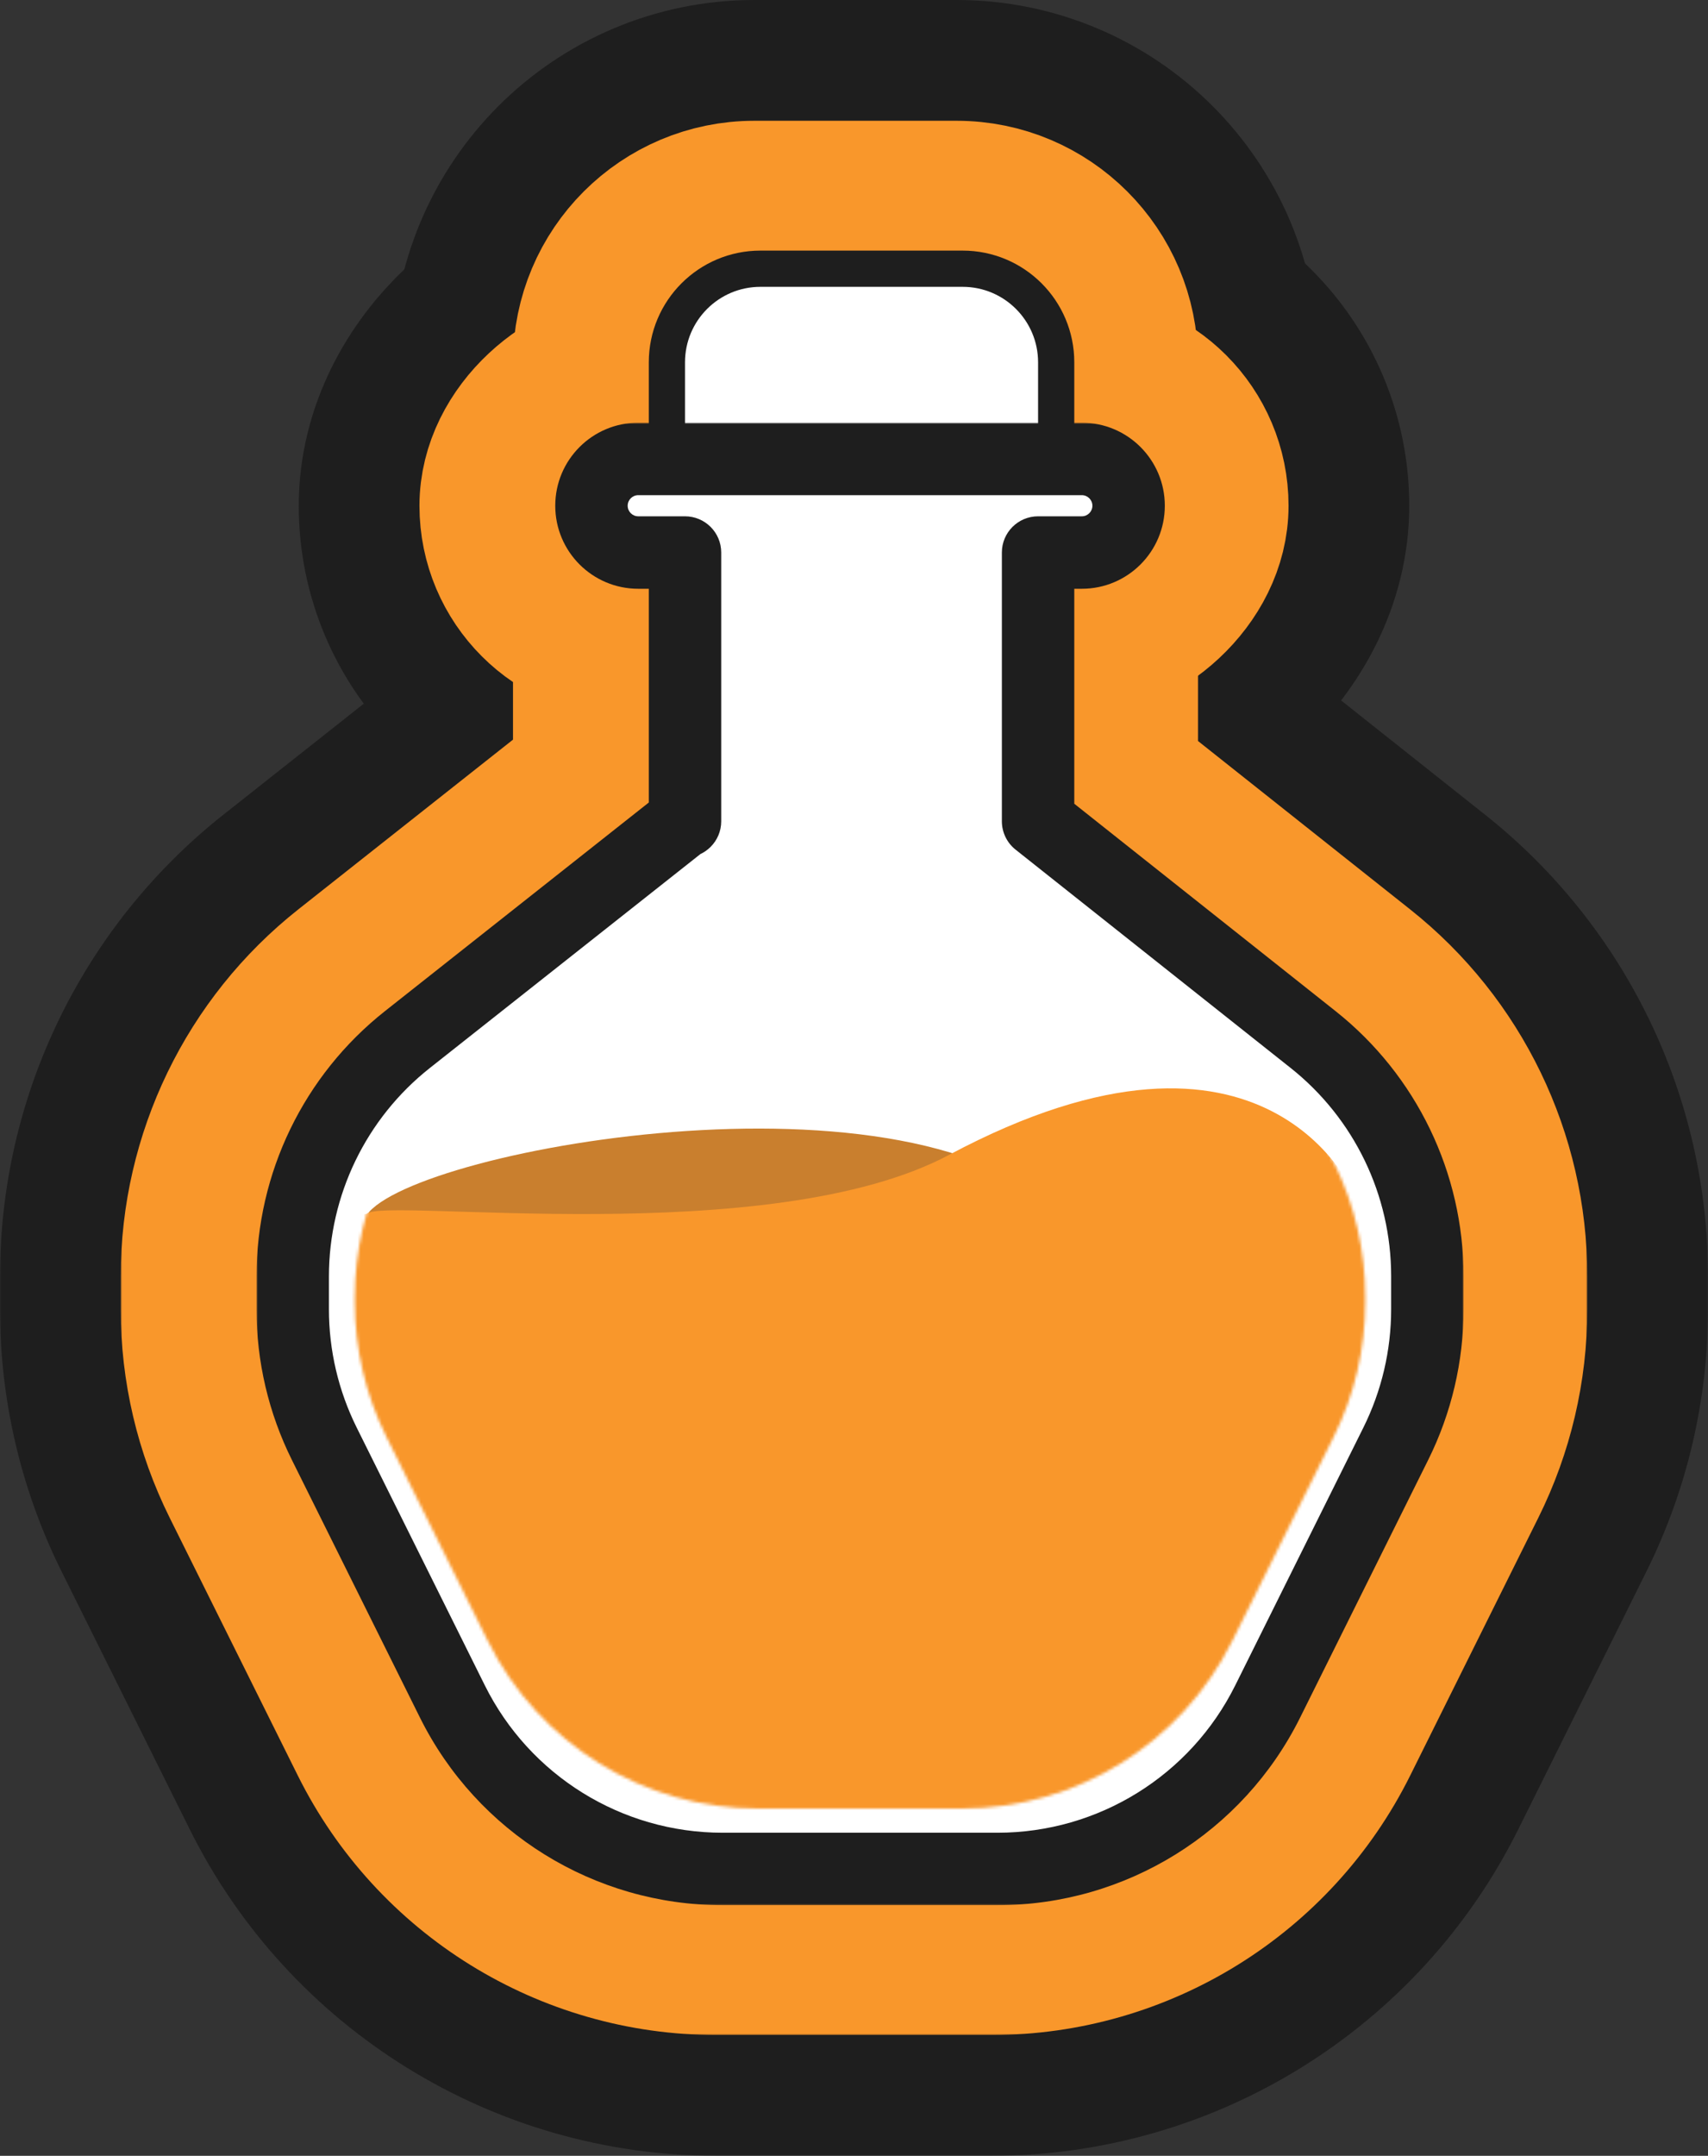 <svg width="566" height="714" viewBox="0 0 566 714" fill="none" xmlns="http://www.w3.org/2000/svg">
<rect x="0" y="0" width="566" height="714" fill="#333333" stroke="none"/>
<mask id="path-1-outside-1_578_239" maskUnits="userSpaceOnUse" x="0" y="79" width="566" height="635" fill="black">
<rect fill="white" y="79" width="566" height="635"/>
<path fill-rule="evenodd" clip-rule="evenodd" d="M342 174H225V272H224.5L133 344.305C109 363.27 95 392.176 95 422.765V433.636C95 449.087 98.581 464.329 105.461 478.164L147.914 563.528C164.814 597.513 199.498 619 237.452 619H283H328.548C366.502 619 401.186 597.513 418.086 563.528L460.539 478.164C467.419 464.329 471 449.087 471 433.636V422.648C471 392.126 457.06 363.274 433.148 344.305L342 272V174Z"/>
</mask>
<path fill-rule="evenodd" clip-rule="evenodd" d="M342 174H225V272H224.5L133 344.305C109 363.27 95 392.176 95 422.765V433.636C95 449.087 98.581 464.329 105.461 478.164L147.914 563.528C164.814 597.513 199.498 619 237.452 619H283H328.548C366.502 619 401.186 597.513 418.086 563.528L460.539 478.164C467.419 464.329 471 449.087 471 433.636V422.648C471 392.126 457.06 363.274 433.148 344.305L342 272V174Z" fill="#F9972B"/>
<path d="M225 174V79C172.533 79 130 121.533 130 174L225 174ZM342 174H437C437 121.533 394.467 79 342 79V174ZM225 272V367C277.467 367 320 324.467 320 272H225ZM224.5 272V177C203.124 177 182.372 184.209 165.6 197.463L224.5 272ZM133 344.305L191.9 418.842L191.9 418.842L133 344.305ZM105.461 478.164L20.399 520.466L20.399 520.466L105.461 478.164ZM147.914 563.528L232.975 521.226V521.226L147.914 563.528ZM418.086 563.528L333.025 521.226L418.086 563.528ZM460.539 478.164L545.601 520.466L545.601 520.466L460.539 478.164ZM433.148 344.305L374.107 418.731V418.731L433.148 344.305ZM342 272H247C247 300.997 260.243 328.405 282.96 346.426L342 272ZM225 269H342V79H225V269ZM320 272V174H130V272H320ZM225 177H224.5V367H225V177ZM165.6 197.463L74.1 269.767L191.9 418.842L283.4 346.537L165.6 197.463ZM74.1 269.767C27.3 306.749 0 363.117 0 422.765H190C190 421.235 190.7 419.79 191.9 418.842L74.1 269.767ZM0 422.765V433.636H190V422.765H0ZM0 433.636C0 463.766 6.982 493.487 20.399 520.466L190.523 435.862C190.179 435.17 190 434.408 190 433.636H0ZM20.399 520.466L62.852 605.831L232.975 521.226L190.523 435.862L20.399 520.466ZM62.852 605.831C95.808 672.1 163.44 714 237.452 714V524C235.555 524 233.821 522.926 232.975 521.226L62.852 605.831ZM237.452 714H283V524H237.452V714ZM283 714H328.548V524H283V714ZM328.548 714C402.56 714 470.192 672.1 503.148 605.831L333.025 521.226C332.179 522.926 330.445 524 328.548 524V714ZM503.148 605.831L545.601 520.466L375.477 435.862L333.025 521.226L503.148 605.831ZM545.601 520.466C559.018 493.487 566 463.766 566 433.636H376C376 434.408 375.821 435.17 375.477 435.862L545.601 520.466ZM566 433.636V422.648H376V433.636H566ZM566 422.648C566 363.129 538.817 306.869 492.188 269.879L374.107 418.731C375.303 419.68 376 421.122 376 422.648H566ZM492.188 269.879L401.04 197.574L282.96 346.426L374.107 418.731L492.188 269.879ZM247 174V272H437V174H247Z" fill="#1E1E1E" mask="url(#path-1-outside-1_578_239)"/>
<path d="M342 185C368.234 185 389.5 163.734 389.5 137.5V120C389.5 79.959 357.041 47.5 317 47.5H250C209.959 47.5 177.5 79.959 177.5 120V137.5C177.5 150.098 182.504 162.18 191.412 171.088C200.32 179.996 212.402 185 225 185H342Z" fill="#F9972B" stroke="#1E1E1E" stroke-width="95" stroke-linejoin="round"/>
<rect x="419.5" y="104.5" width="126" height="273" rx="63" transform="rotate(90 419.5 104.5)" fill="#F9972B" stroke="#1E1E1E" stroke-width="95" stroke-linejoin="round"/>
<mask id="path-5-outside-2_578_239" maskUnits="userSpaceOnUse" x="40" y="119" width="486" height="555" fill="black">
<rect fill="white" x="40" y="119" width="486" height="555"/>
<path fill-rule="evenodd" clip-rule="evenodd" d="M342 174H225V272H224.5L133 344.305C109 363.27 95 392.176 95 422.765V433.636C95 449.087 98.581 464.329 105.461 478.164L147.914 563.528C164.814 597.513 199.498 619 237.452 619H283H328.548C366.502 619 401.186 597.513 418.086 563.528L460.539 478.164C467.419 464.329 471 449.087 471 433.636V422.648C471 392.126 457.06 363.274 433.148 344.305L342 272V174Z"/>
</mask>
<path fill-rule="evenodd" clip-rule="evenodd" d="M342 174H225V272H224.5L133 344.305C109 363.27 95 392.176 95 422.765V433.636C95 449.087 98.581 464.329 105.461 478.164L147.914 563.528C164.814 597.513 199.498 619 237.452 619H283H328.548C366.502 619 401.186 597.513 418.086 563.528L460.539 478.164C467.419 464.329 471 449.087 471 433.636V422.648C471 392.126 457.06 363.274 433.148 344.305L342 272V174Z" fill="#F9972B"/>
<path d="M225 174V119C194.624 119 170 143.624 170 174H225ZM342 174H397C397 143.624 372.376 119 342 119V174ZM225 272V327C255.376 327 280 302.376 280 272H225ZM224.5 272V217C212.124 217 200.11 221.174 190.4 228.847L224.5 272ZM133 344.305L167.1 387.458H167.1L133 344.305ZM105.461 478.164L56.215 502.655L56.215 502.655L105.461 478.164ZM147.914 563.528L197.16 539.038L147.914 563.528ZM418.086 563.528L368.84 539.038L418.086 563.528ZM460.539 478.164L509.785 502.655V502.655L460.539 478.164ZM433.148 344.305L398.966 387.394V387.394L433.148 344.305ZM342 272H287C287 288.787 294.667 304.656 307.819 315.089L342 272ZM225 229H342V119H225V229ZM280 272V174H170V272H280ZM225 217H224.5V327H225V217ZM190.4 228.847L98.9 301.151L167.1 387.458L258.6 315.153L190.4 228.847ZM98.9 301.151C61.7 330.547 40 375.352 40 422.765H150C150 409 156.3 395.992 167.1 387.458L98.9 301.151ZM40 422.765V433.636H150V422.765H40ZM40 433.636C40 457.586 45.55 481.21 56.215 502.655L154.708 453.673C151.611 447.448 150 440.589 150 433.636H40ZM56.215 502.655L98.667 588.019L197.16 539.038L154.707 453.673L56.215 502.655ZM98.667 588.019C124.863 640.695 178.622 674 237.452 674V564C220.373 564 204.765 554.331 197.16 539.038L98.667 588.019ZM237.452 674H283V564H237.452V674ZM283 674H328.548V564H283V674ZM328.548 674C387.378 674 441.137 640.695 467.333 588.019L368.84 539.038C361.235 554.331 345.627 564 328.548 564V674ZM467.333 588.019L509.785 502.655L411.293 453.673L368.84 539.038L467.333 588.019ZM509.785 502.655C520.45 481.21 526 457.586 526 433.636H416C416 440.589 414.389 447.448 411.293 453.673L509.785 502.655ZM526 433.636V422.648H416V433.636H526ZM526 422.648C526 375.338 504.393 330.619 467.329 301.216L398.966 387.394C409.727 395.93 416 408.913 416 422.648H526ZM467.329 301.216L376.181 228.911L307.819 315.089L398.966 387.394L467.329 301.216ZM287 174V272H397V174H287Z" fill="#F9972B" mask="url(#path-5-outside-2_578_239)"/>
<path d="M197.5 137.5C197.5 144.793 200.397 151.788 205.555 156.945C210.712 162.103 217.707 165 225 165H342C357.188 165 369.5 152.688 369.5 137.5V120C369.5 91.005 345.995 67.5 317 67.5H250C221.005 67.5 197.5 91.005 197.5 120V137.5Z" fill="#F9972B" stroke="#F9972B" stroke-width="55" stroke-linejoin="round"/>
<rect x="399.5" y="124.5" width="86" height="233" rx="43" transform="rotate(90 399.5 124.5)" fill="#F9972B" stroke="#F9972B" stroke-width="55" stroke-linejoin="round"/>
<path d="M344 147C347.314 147 350 144.314 350 141V120C350 102.879 336.121 89 319 89H252C234.879 89 221 102.879 221 120V141C221 142.591 221.632 144.117 222.757 145.243C223.883 146.368 225.409 147 227 147H344Z" fill="white" stroke="#1E1E1E" stroke-width="12" stroke-linejoin="round"/>
<mask id="path-10-outside-3_578_239" maskUnits="userSpaceOnUse" x="85" y="140" width="400" height="491" fill="black">
<rect fill="white" x="85" y="140" width="400" height="491"/>
<path fill-rule="evenodd" clip-rule="evenodd" d="M374 167.5C374 158.94 367.06 152 358.5 152L211.5 152C202.94 152 196 158.94 196 167.5C196 176.06 202.94 183 211.5 183H227V272H226.5L135 344.305C111 363.27 97 392.176 97 422.765V433.636C97 449.087 100.581 464.329 107.461 478.164L149.914 563.528C166.814 597.513 201.498 619 239.452 619H285H330.548C368.502 619 403.186 597.513 420.086 563.528L462.539 478.164C469.419 464.329 473 449.087 473 433.636V422.648C473 392.126 459.06 363.274 435.148 344.305L344 272V183H358.5C367.06 183 374 176.06 374 167.5Z"/>
</mask>
<path fill-rule="evenodd" clip-rule="evenodd" d="M374 167.5C374 158.94 367.06 152 358.5 152L211.5 152C202.94 152 196 158.94 196 167.5C196 176.06 202.94 183 211.5 183H227V272H226.5L135 344.305C111 363.27 97 392.176 97 422.765V433.636C97 449.087 100.581 464.329 107.461 478.164L149.914 563.528C166.814 597.513 201.498 619 239.452 619H285H330.548C368.502 619 403.186 597.513 420.086 563.528L462.539 478.164C469.419 464.329 473 449.087 473 433.636V422.648C473 392.126 459.06 363.274 435.148 344.305L344 272V183H358.5C367.06 183 374 176.06 374 167.5Z" fill="white"/>
<path d="M358.5 152V164V152ZM211.5 152V140V152ZM227 183H239C239 176.373 233.627 171 227 171V183ZM227 272V284C233.627 284 239 278.627 239 272H227ZM226.5 272V260C223.8 260 221.179 260.911 219.06 262.585L226.5 272ZM135 344.305L142.44 353.72H142.44L135 344.305ZM107.461 478.164L96.716 483.508H96.716L107.461 478.164ZM149.914 563.528L160.658 558.185L149.914 563.528ZM420.086 563.528L409.342 558.185L420.086 563.528ZM462.539 478.164L473.284 483.508L462.539 478.164ZM435.148 344.305L442.605 334.904L435.148 344.305ZM344 272H332C332 275.663 333.673 279.125 336.542 281.401L344 272ZM344 183V171C337.373 171 332 176.373 332 183H344ZM358.5 164C360.433 164 362 165.567 362 167.5H386C386 152.312 373.688 140 358.5 140V164ZM211.5 164L358.5 164V140L211.5 140V164ZM208 167.5C208 165.567 209.567 164 211.5 164V140C196.312 140 184 152.312 184 167.5H208ZM211.5 171C209.567 171 208 169.433 208 167.5H184C184 182.688 196.312 195 211.5 195V171ZM227 171H211.5V195H227V171ZM215 183V272H239V183H215ZM227 260H226.5V284H227V260ZM219.06 262.585L127.56 334.889L142.44 353.72L233.94 281.415L219.06 262.585ZM127.56 334.889C100.68 356.13 85 388.505 85 422.765H109C109 395.846 121.32 370.409 142.44 353.72L127.56 334.889ZM85 422.765V433.636H109V422.765H85ZM85 433.636C85 450.941 89.01 468.012 96.716 483.508L118.206 472.821C112.151 460.646 109 447.233 109 433.636H85ZM96.716 483.508L139.169 568.872L160.658 558.185L118.206 472.821L96.716 483.508ZM139.169 568.872C158.098 606.934 196.943 631 239.452 631V607C206.052 607 175.531 588.091 160.658 558.185L139.169 568.872ZM239.452 631H285V607H239.452V631ZM285 631H330.548V607H285V631ZM330.548 631C373.057 631 411.902 606.934 430.831 568.872L409.342 558.185C394.469 588.091 363.948 607 330.548 607V631ZM430.831 568.872L473.284 483.508L451.794 472.821L409.342 558.185L430.831 568.872ZM473.284 483.508C480.99 468.012 485 450.941 485 433.636H461C461 447.233 457.849 460.646 451.794 472.821L473.284 483.508ZM485 433.636V422.648H461V433.636H485ZM485 422.648C485 388.463 469.387 356.149 442.605 334.904L427.69 353.706C448.733 370.399 461 395.788 461 422.648H485ZM442.605 334.904L351.458 262.599L336.542 281.401L427.69 353.706L442.605 334.904ZM356 272V183H332V272H356ZM358.5 171H344V195H358.5V171ZM362 167.5C362 169.433 360.433 171 358.5 171V195C373.688 195 386 182.688 386 167.5H362Z" fill="#1E1E1E" mask="url(#path-10-outside-3_578_239)"/>
<mask id="mask0_578_239" style="mask-type:alpha" maskUnits="userSpaceOnUse" x="117" y="290" width="336" height="309">
<path fill-rule="evenodd" clip-rule="evenodd" d="M251.227 599H285.002V290H232.908L155.59 351.098C131.59 370.063 117.59 398.969 117.59 429.558V431.362C117.59 446.814 121.171 462.055 128.051 475.891L161.688 543.529C178.589 577.513 213.272 599 251.227 599ZM318.777 599H285.002V290H337.541L414.562 351.099C438.474 370.068 452.414 398.919 452.414 429.442V431.362C452.414 446.814 448.833 462.055 441.953 475.891L408.316 543.529C391.415 577.513 356.732 599 318.777 599Z" fill="#D9D9D9"/>
</mask>
<g mask="url(#mask0_578_239)">
<path d="M351 401.498C440.542 491.033 430.737 426.684 446 401.499L451.5 448.999L113 458.917L120.5 404.5C125.842 382.75 298.914 349.417 351 401.498Z" fill="#C97F2E"/>
<path d="M314.513 382.489C420.513 325.99 449 396.001 449 396.001L505 658.001L117.999 699.259L105.5 412.123C116.086 407.446 106.617 404.662 121.5 402.001C126.999 396.502 255.001 414.21 314.513 382.489Z" fill="#F9972B"/>
</g>
</svg>
